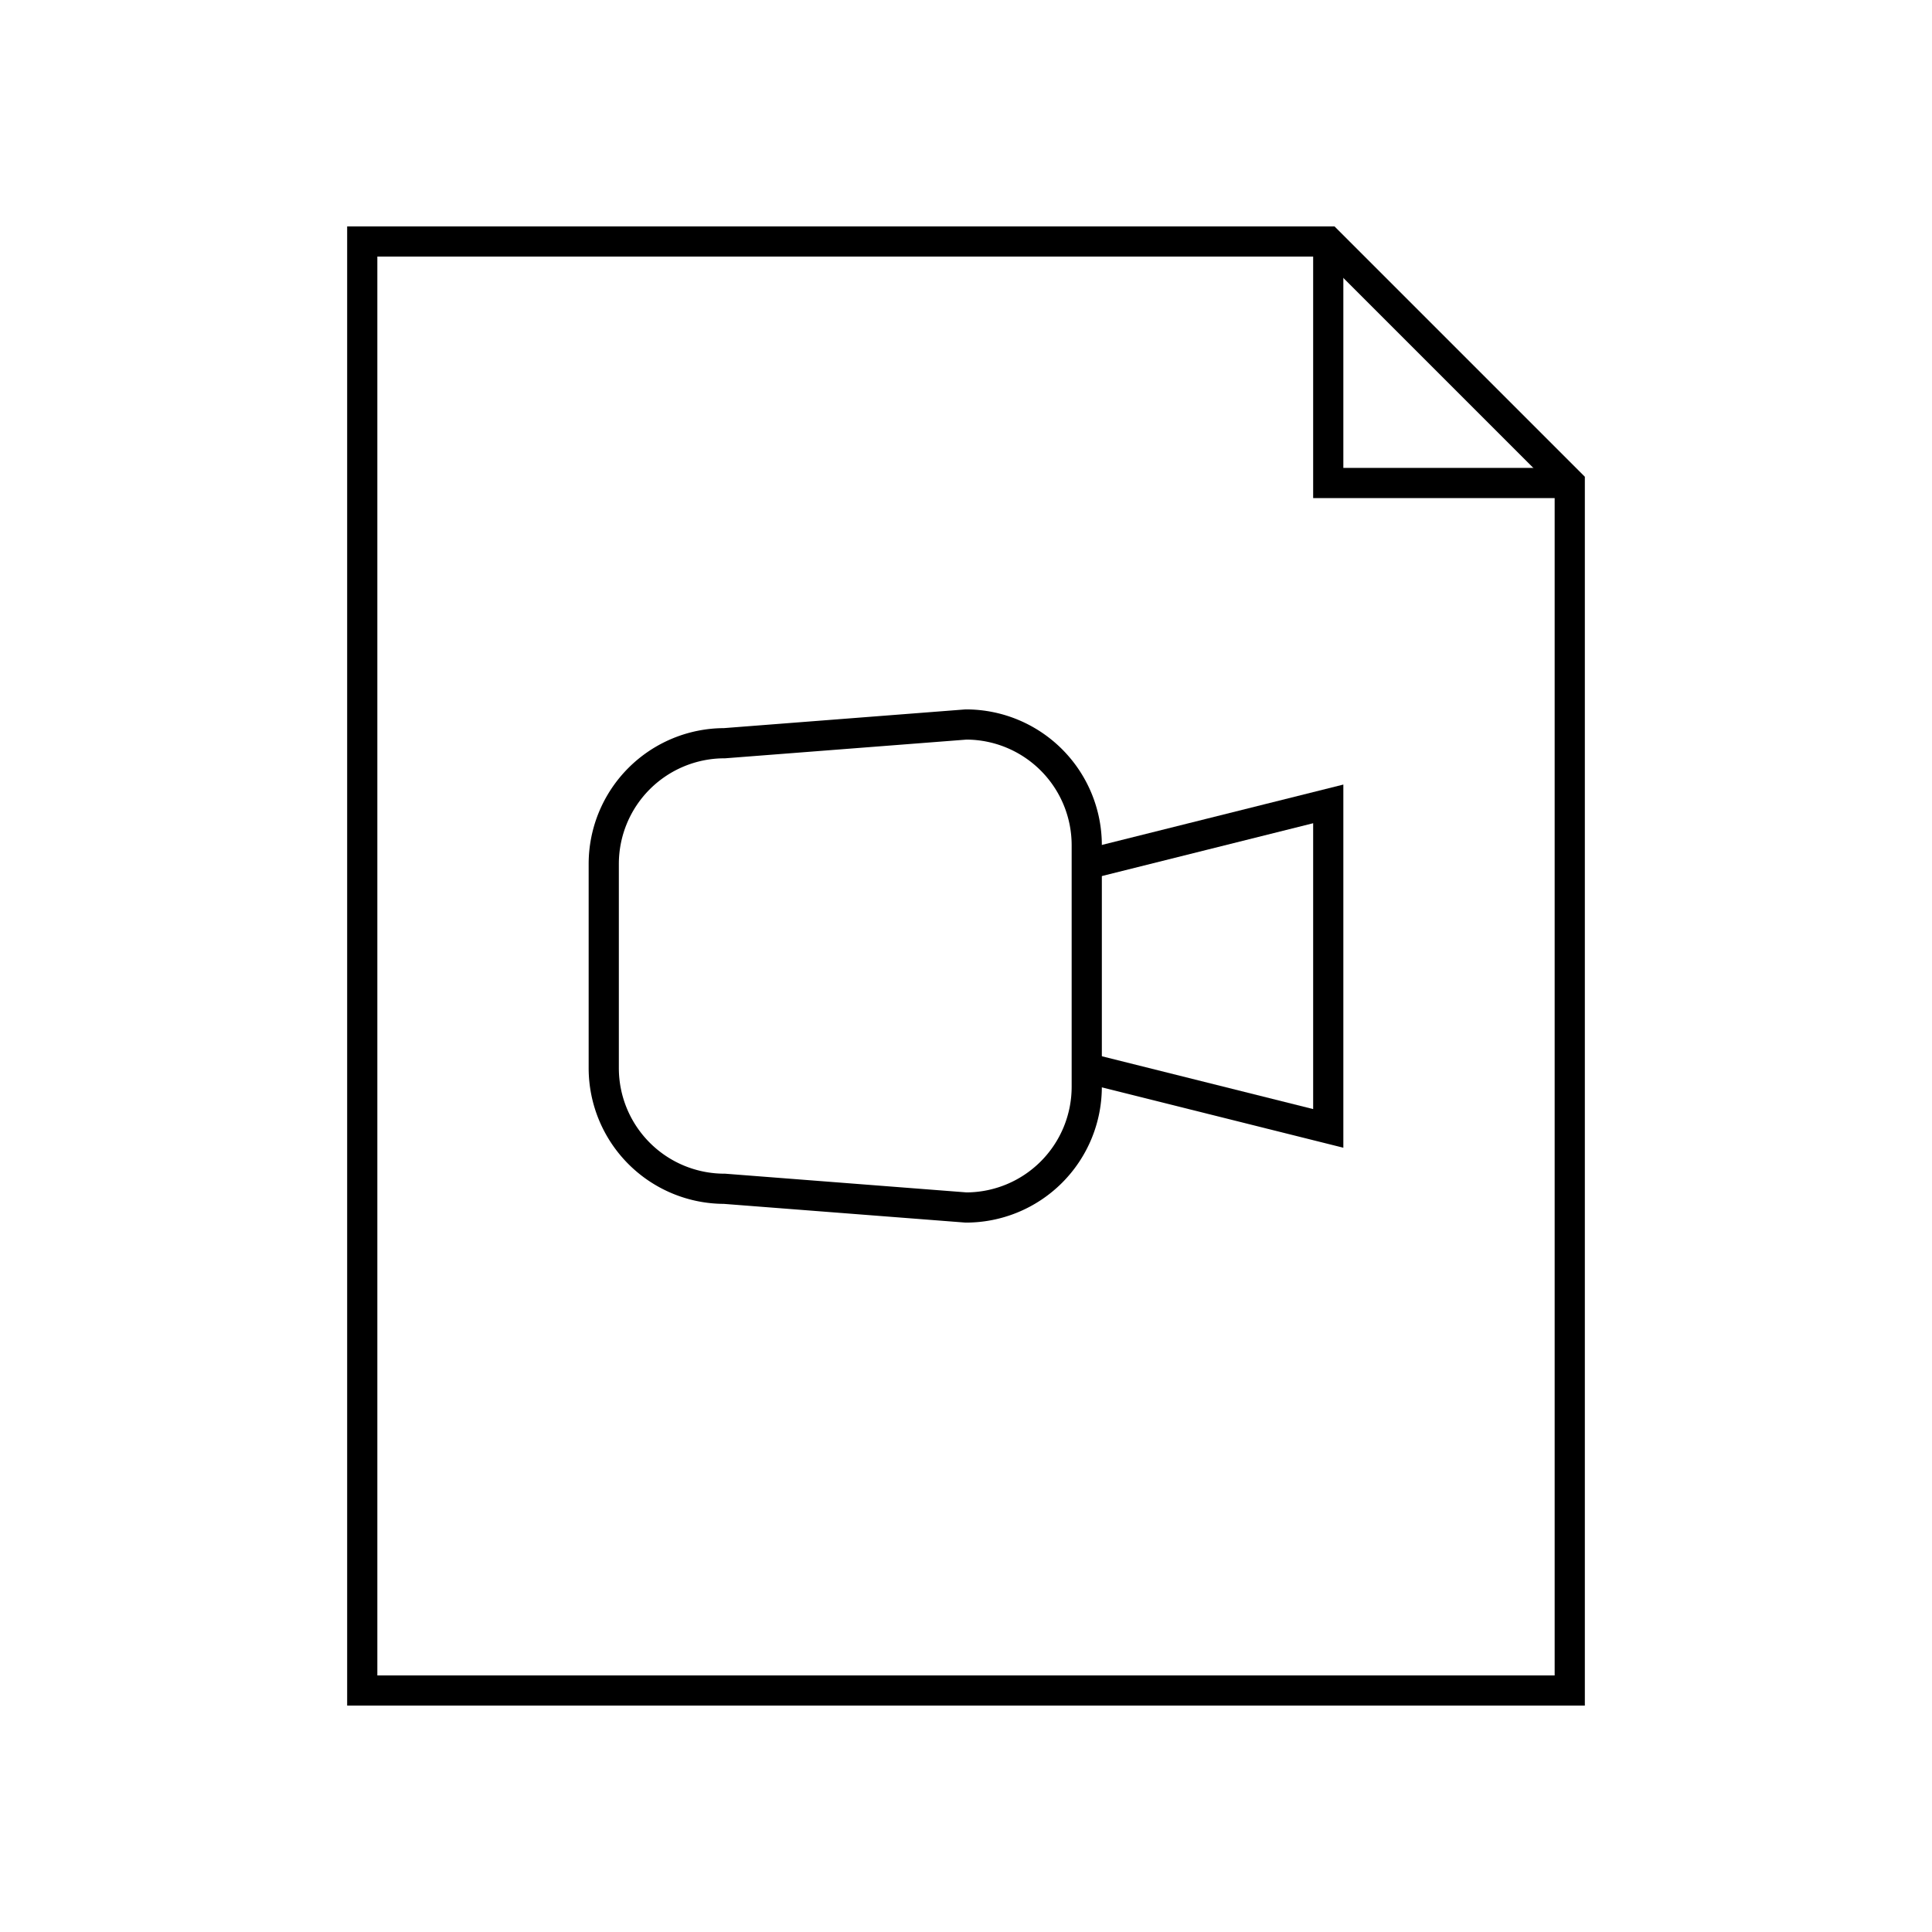 <?xml version="1.0" encoding="utf-8"?>
<svg width="800px" height="800px" viewBox="0 0 64 64" xmlns="http://www.w3.org/2000/svg" fill="none" stroke="#000000"><polyline points="44 8 44 16 52 16"/><polygon points="52 16 44 8 12 8 12 56 52 56 52 16"/><polyline points="36 28.63 44 26.63 44 37.38 36 35.38"/><path d="M36 36a4 4 0 0 1-4 4l-8-.62a4 4 0 0 1-4-4v-6.76a4 4 0 0 1 4-4l8-.62a4 4 0 0 1 4 4z"/></svg>
